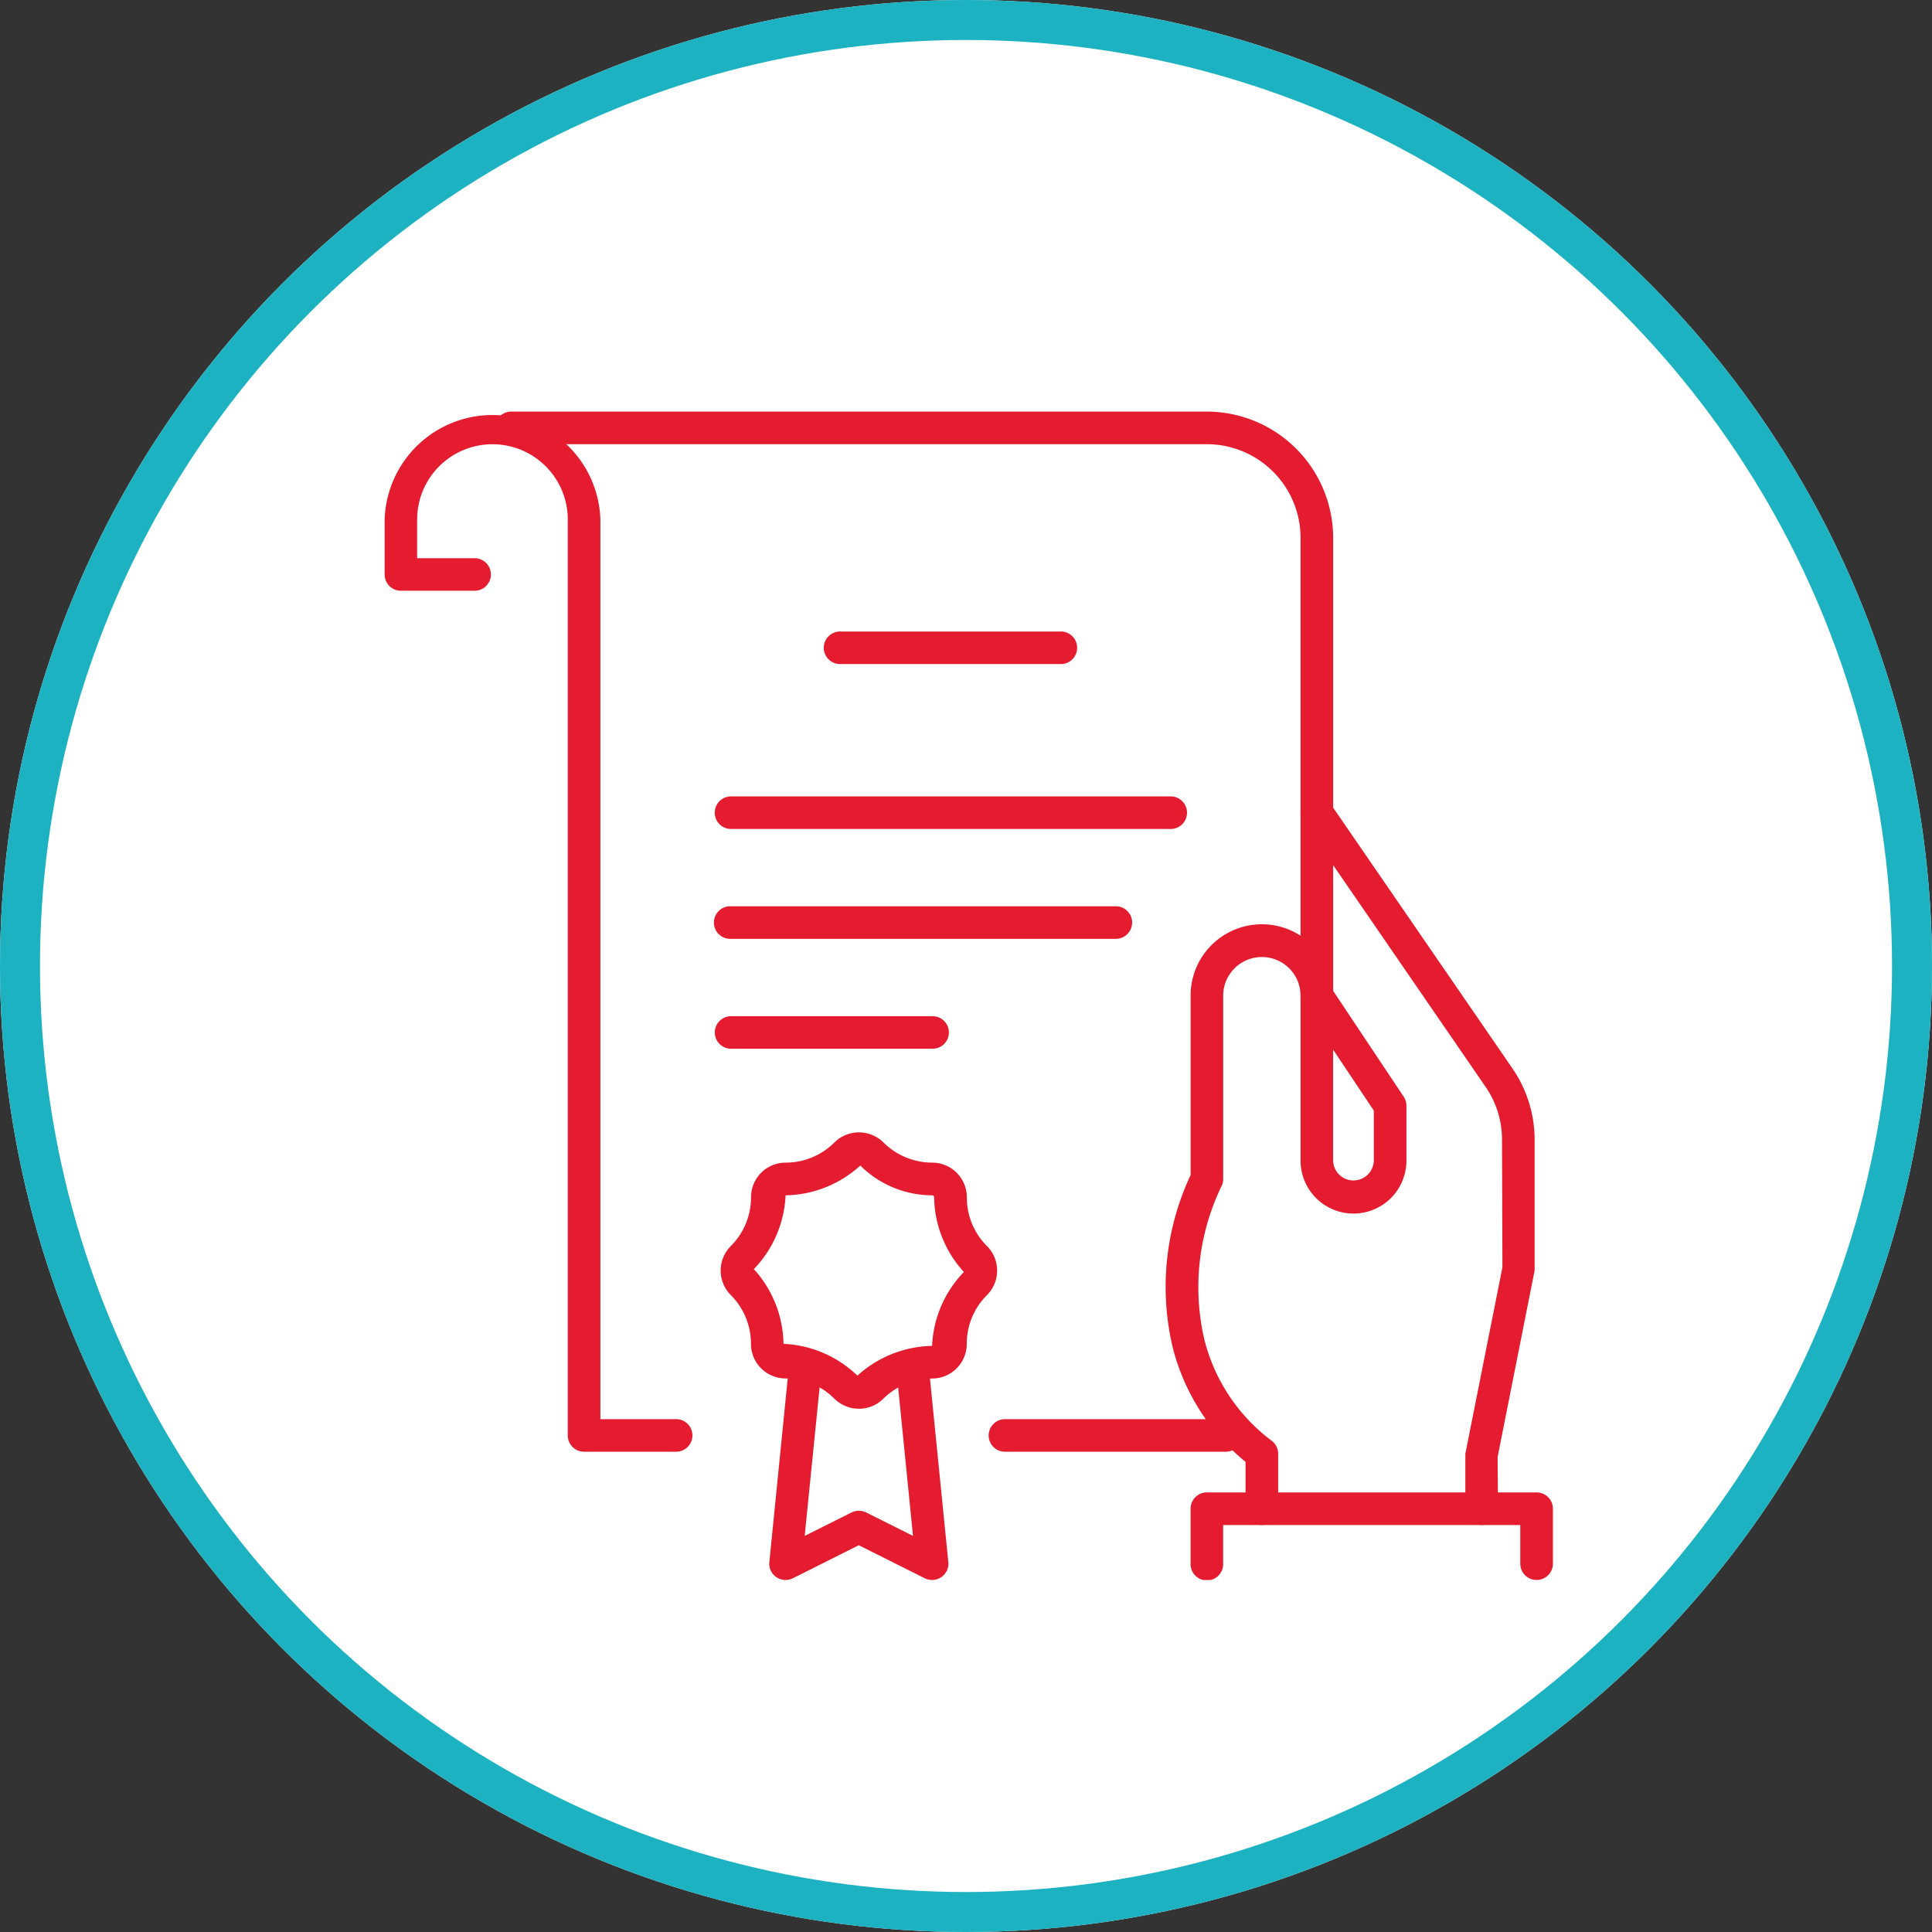<svg xmlns="http://www.w3.org/2000/svg" xmlns:xlink="http://www.w3.org/1999/xlink" width="145" height="145" viewBox="0 0 145 145">
  <rect x="0" y="0" width="145" height="145" fill="#333333" stroke="none"/>
  <defs>
    <clipPath id="clip-path">
      <rect id="Rectangle_345" data-name="Rectangle 345" width="87.684" height="87.689" fill="none"/>
    </clipPath>
  </defs>
  <g id="Group_1100" data-name="Group 1100" transform="translate(-1449 -2320.717)">
    <g id="Ellipse_83" data-name="Ellipse 83" transform="translate(1449 2320.717)" fill="#fff" stroke="#1cb2c1" stroke-width="3">
      <circle cx="72.5" cy="72.5" r="72.5" stroke="none"/>
      <circle cx="72.5" cy="72.5" r="71" fill="none"/>
    </g>
    <g id="Group_1058" data-name="Group 1058" transform="translate(1477.868 2351.609)">
      <g id="Group_1077" data-name="Group 1077" transform="translate(0 0)" clip-path="url(#clip-path)">
        <path id="Path_2959" data-name="Path 2959" d="M29.436,61.341a1.226,1.226,0,0,1-1.228-1.224V55.994L30.99,42.007l-.03-9.57a6.964,6.964,0,0,0-1.237-3.984L16.056,8.572a1.221,1.221,0,0,1,2.009-1.389L31.736,27.068a9.441,9.441,0,0,1,1.671,5.369v9.808L30.63,56.233l.026,3.884a1.222,1.222,0,0,1-1.22,1.224" transform="translate(52.901 22.22)" fill="#e51b2f"/>
        <path id="Path_2960" data-name="Path 2960" d="M20.738,53.936a1.222,1.222,0,0,1-1.224-1.224V49.2a16.262,16.262,0,0,1-5.46-8.563,19.709,19.709,0,0,1,1.337-12.963V14.217a5.347,5.347,0,0,1,10.681-.391L31.38,21.79a1.22,1.22,0,0,1,.208.677V26.59a3.973,3.973,0,1,1-7.946,0V14.208a2.9,2.9,0,0,0-5.807.009V27.97a1.248,1.248,0,0,1-.148.586,17.382,17.382,0,0,0-1.259,11.488,13.616,13.616,0,0,0,4.987,7.525,1.228,1.228,0,0,1,.547,1.02v4.123a1.222,1.222,0,0,1-1.224,1.224m5.347-35.679V26.59a1.528,1.528,0,0,0,3.055,0V22.836Z" transform="translate(45.099 29.625)" fill="#e51b2f"/>
        <path id="Path_2961" data-name="Path 2961" d="M39.9,25.262a1.222,1.222,0,0,1-1.224-1.224v-2.9h-22.3v2.9a1.222,1.222,0,1,1-2.443,0V19.915a1.216,1.216,0,0,1,1.22-1.224H39.9a1.22,1.22,0,0,1,1.224,1.224v4.123A1.222,1.222,0,0,1,39.9,25.262" transform="translate(46.556 62.426)" fill="#e51b2f"/>
        <path id="Path_2962" data-name="Path 2962" d="M28.177,19.867h-16.5a1.222,1.222,0,1,1,0-2.443h16.5a1.222,1.222,0,1,1,0,2.443" transform="translate(34.913 58.195)" fill="#e51b2f"/>
        <path id="Path_2963" data-name="Path 2963" d="M63.615,45.066a1.222,1.222,0,0,1-1.224-1.224V9.478a7.034,7.034,0,0,0-7.026-7.031H3.121A1.224,1.224,0,0,1,3.121,0H55.365a9.493,9.493,0,0,1,9.474,9.478V43.842a1.225,1.225,0,0,1-1.224,1.224" transform="translate(6.349 -0.001)" fill="#e51b2f"/>
        <path id="Path_2964" data-name="Path 2964" d="M21.843,78.059H14.969a1.222,1.222,0,0,1-1.224-1.224V8.1a5.653,5.653,0,0,0-11.306,0V11H6.718a1.222,1.222,0,1,1,0,2.443H1.22A1.222,1.222,0,0,1,0,12.222V8.1a8.1,8.1,0,0,1,16.192,0V75.616h5.651a1.222,1.222,0,1,1,0,2.443" transform="translate(0 0.002)" fill="#e51b2f"/>
        <path id="Path_2965" data-name="Path 2965" d="M25.322,6.246H8.826a1.222,1.222,0,1,1,0-2.443h16.5a1.222,1.222,0,1,1,0,2.443" transform="translate(25.39 12.701)" fill="#e51b2f"/>
        <path id="Path_2966" data-name="Path 2966" d="M39.918,9.1h-33a1.222,1.222,0,0,1,0-2.443h33a1.222,1.222,0,1,1,0,2.443" transform="translate(19.044 22.223)" fill="#e51b2f"/>
        <path id="Path_2967" data-name="Path 2967" d="M35.8,11H6.926a1.222,1.222,0,1,1,0-2.443H35.8A1.222,1.222,0,1,1,35.8,11" transform="translate(19.044 28.569)" fill="#e51b2f"/>
        <path id="Path_2968" data-name="Path 2968" d="M22.046,12.9H6.922a1.222,1.222,0,0,1,0-2.443H22.046a1.222,1.222,0,1,1,0,2.443" transform="translate(19.044 34.918)" fill="#e51b2f"/>
        <path id="Path_2969" data-name="Path 2969" d="M18.875,32.667a1.276,1.276,0,0,1-.547-.126l-4.956-2.482L8.42,32.541a1.236,1.236,0,0,1-1.241-.091,1.214,1.214,0,0,1-.521-1.128L8.034,17.572a1.269,1.269,0,0,1,1.337-1.1,1.229,1.229,0,0,1,1.1,1.341L9.31,29.36,12.83,27.6a1.241,1.241,0,0,1,1.094,0l3.515,1.758L16.284,17.815a1.226,1.226,0,0,1,1.094-1.341,1.255,1.255,0,0,1,1.337,1.1L20.09,31.321a1.214,1.214,0,0,1-.521,1.128,1.227,1.227,0,0,1-.694.217" transform="translate(22.215 55.021)" fill="#e51b2f"/>
        <path id="Path_2970" data-name="Path 2970" d="M16.183,33.2a2.6,2.6,0,0,1-1.836-.751,5.159,5.159,0,0,0-3.663-1.519,2.6,2.6,0,0,1-2.6-2.6A5.159,5.159,0,0,0,6.57,24.671a2.606,2.606,0,0,1,0-3.676,5.159,5.159,0,0,0,1.519-3.663,2.594,2.594,0,0,1,2.6-2.6,5.174,5.174,0,0,0,3.663-1.519,2.617,2.617,0,0,1,3.672,0,5.21,5.21,0,0,0,3.663,1.519,2.6,2.6,0,0,1,2.6,2.6A5.112,5.112,0,0,0,25.8,20.995a2.609,2.609,0,0,1,0,3.676,5.126,5.126,0,0,0-1.519,3.663,2.6,2.6,0,0,1-2.6,2.6,5.236,5.236,0,0,0-3.663,1.515,2.581,2.581,0,0,1-1.836.755m.108-18.254a8.506,8.506,0,0,1-5.607,2.235A8.537,8.537,0,0,1,8.3,22.726a8.5,8.5,0,0,1,2.226,5.607,8.493,8.493,0,0,1,5.546,2.387,8.577,8.577,0,0,1,5.607-2.235,8.481,8.481,0,0,1,2.387-5.546,8.472,8.472,0,0,1-2.235-5.607.153.153,0,0,0-.152-.148,7.669,7.669,0,0,1-5.39-2.235" transform="translate(19.409 41.634)" fill="#e51b2f"/>
      </g>
    </g>
  </g>
</svg>
